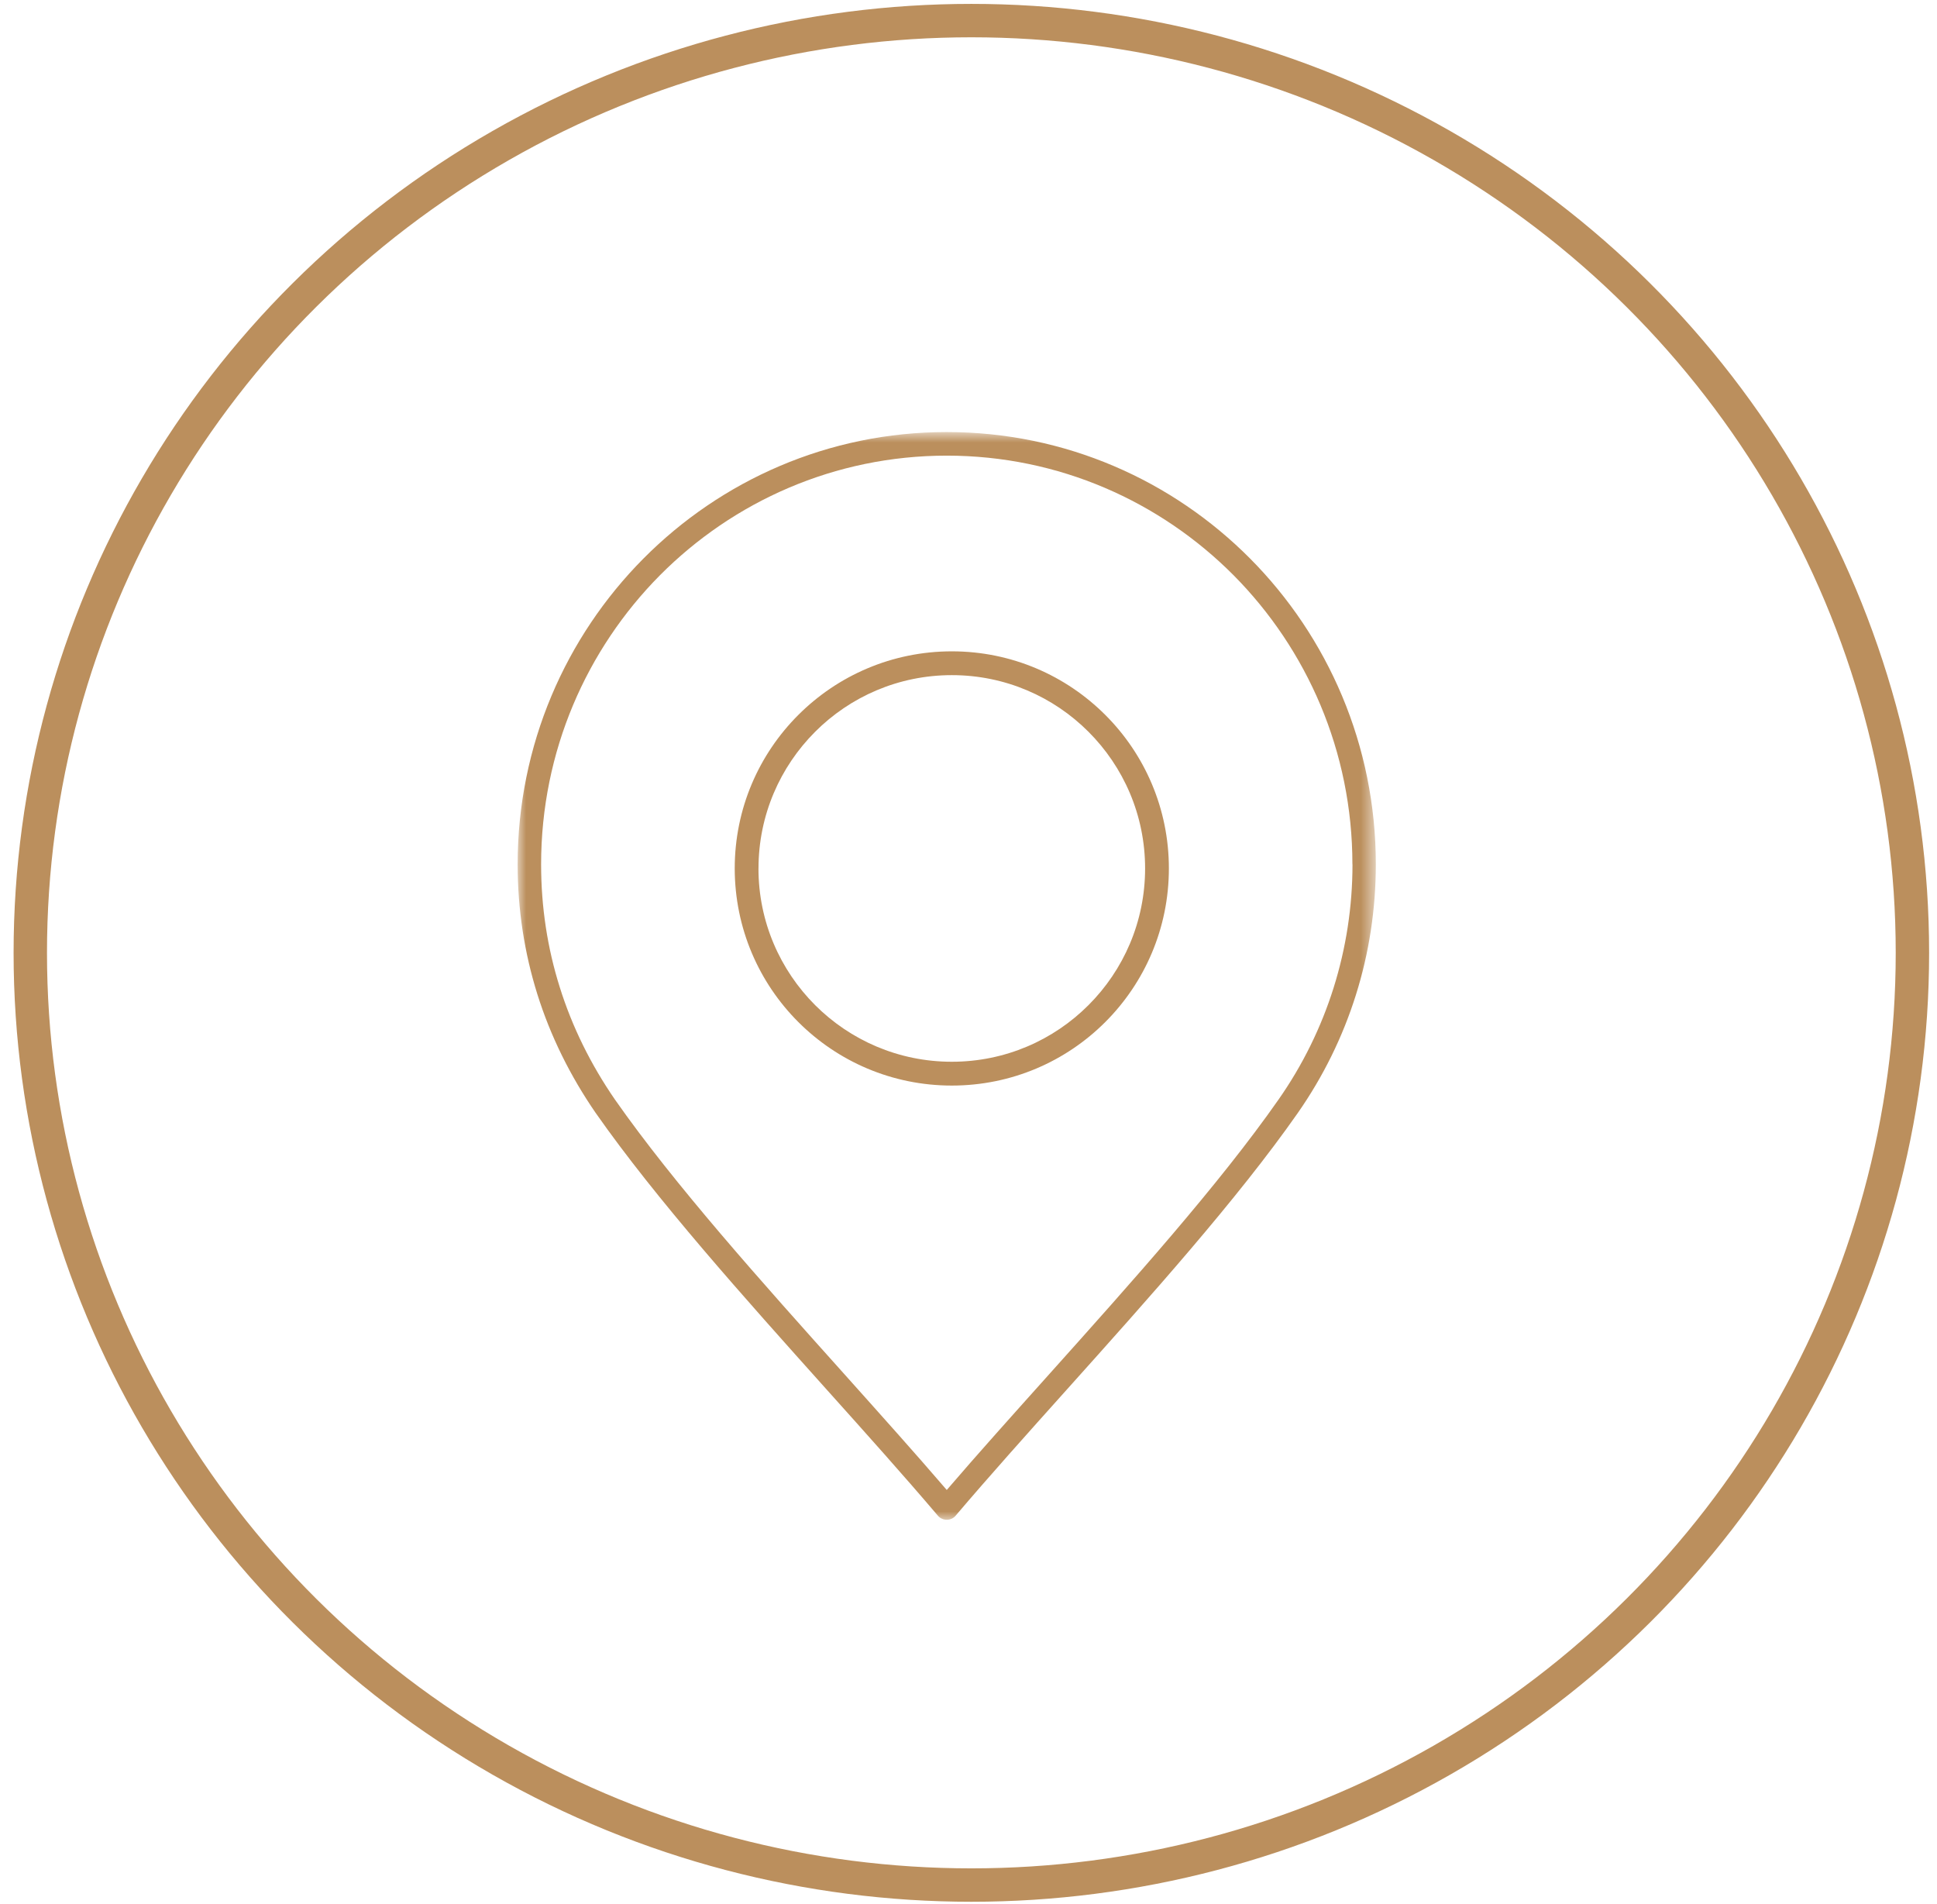 <?xml version="1.0" encoding="UTF-8"?>
<svg width="116px" height="114px" viewBox="0 0 116 114" version="1.1" xmlns="http://www.w3.org/2000/svg" xmlns:xlink="http://www.w3.org/1999/xlink">
    <title>Group 2</title>
    <defs>
        <polygon id="path-1" points="0 0.87 51.393 0.87 51.393 66 0 66"></polygon>
    </defs>
    <g id="Desktop" stroke="none" stroke-width="1" fill="none" fill-rule="evenodd">
        <g id="01-Home" transform="translate(-392, -1046)">
            <g id="Group-2" transform="translate(393, 1047)">
                <ellipse id="Oval" stroke="#BB8F5D" stroke-width="2" fill-rule="nonzero" cx="57.171" cy="56.052" rx="56.357" ry="55.819"></ellipse>
                <g id="Group-6" transform="translate(29.78, 23.97)">
                    <path d="M26.224,14.03 L26.221,14.03 C22.631,14.03 19.379,15.486 17.027,17.839 C14.672,20.192 13.22,23.44 13.22,27.03 C13.223,30.622 14.676,33.874 17.027,36.224 C19.379,38.578 22.631,40.03 26.221,40.03 C29.811,40.03 33.062,38.578 35.414,36.224 C37.768,33.871 39.22,30.62 39.22,27.03 L39.22,27.027 C39.22,23.44 37.768,20.189 35.414,17.839 C33.062,15.486 29.811,14.03 26.224,14.03 L26.224,14.03 Z M37.796,27.03 C37.796,30.227 36.501,33.119 34.405,35.214 C32.313,37.309 29.418,38.604 26.221,38.604 C23.024,38.604 20.131,37.309 18.036,35.214 C15.941,33.119 14.642,30.224 14.642,27.03 L14.644,27.03 C14.644,23.833 15.941,20.942 18.036,18.846 C20.127,16.751 23.024,15.455 26.221,15.455 L26.224,15.455 C29.418,15.455 32.313,16.751 34.405,18.846 C36.501,20.942 37.796,23.833 37.796,27.027 L37.796,27.03 Z" id="Fill-1" fill="#BB8F5D"></path>
                    <g id="Group-5" transform="translate(0.22, 0.03)">
                        <mask id="mask-2" fill="white">
                            <use xlink:href="#path-1"></use>
                        </mask>
                        <g id="Clip-4"></g>
                        <path d="M43.869,8.449 C39.218,3.767 32.795,0.87 25.698,0.87 C18.601,0.87 12.177,3.767 7.529,8.449 C2.878,13.133 -0,19.608 -0,26.753 C-0,29.446 0.403,32.051 1.181,34.533 C1.968,37.038 3.144,39.42 4.68,41.649 L4.683,41.652 C8.293,46.809 13.554,52.678 18.513,58.21 C20.852,60.817 23.127,63.354 25.157,65.743 C25.182,65.776 25.211,65.803 25.244,65.832 C25.539,66.085 25.981,66.049 26.23,65.753 C28.265,63.36 30.539,60.823 32.88,58.212 C37.84,52.681 43.104,46.809 46.713,41.652 C48.242,39.463 49.414,37.077 50.2,34.572 C50.988,32.068 51.393,29.439 51.393,26.753 C51.393,19.605 48.518,13.133 43.869,8.449 M48.864,34.148 C48.118,36.518 47.013,38.773 45.566,40.839 C41.992,45.95 36.766,51.775 31.843,57.271 C29.675,59.689 27.558,62.046 25.698,64.214 C23.834,62.043 21.722,59.689 19.55,57.262 C14.628,51.773 9.406,45.95 5.83,40.843 C4.374,38.731 3.262,36.476 2.52,34.105 C1.782,31.762 1.405,29.302 1.405,26.753 C1.405,19.996 4.126,13.878 8.518,9.448 C12.916,5.023 18.991,2.282 25.698,2.282 C32.407,2.282 38.479,5.023 42.879,9.448 C47.271,13.878 49.991,19.996 49.991,26.753 L49.996,26.753 C49.996,29.283 49.611,31.771 48.864,34.148" id="Fill-3" fill="#BB8F5D" mask="url(#mask-2)"></path>
                    </g>
                </g>
            </g>
        </g>
    </g>
</svg>